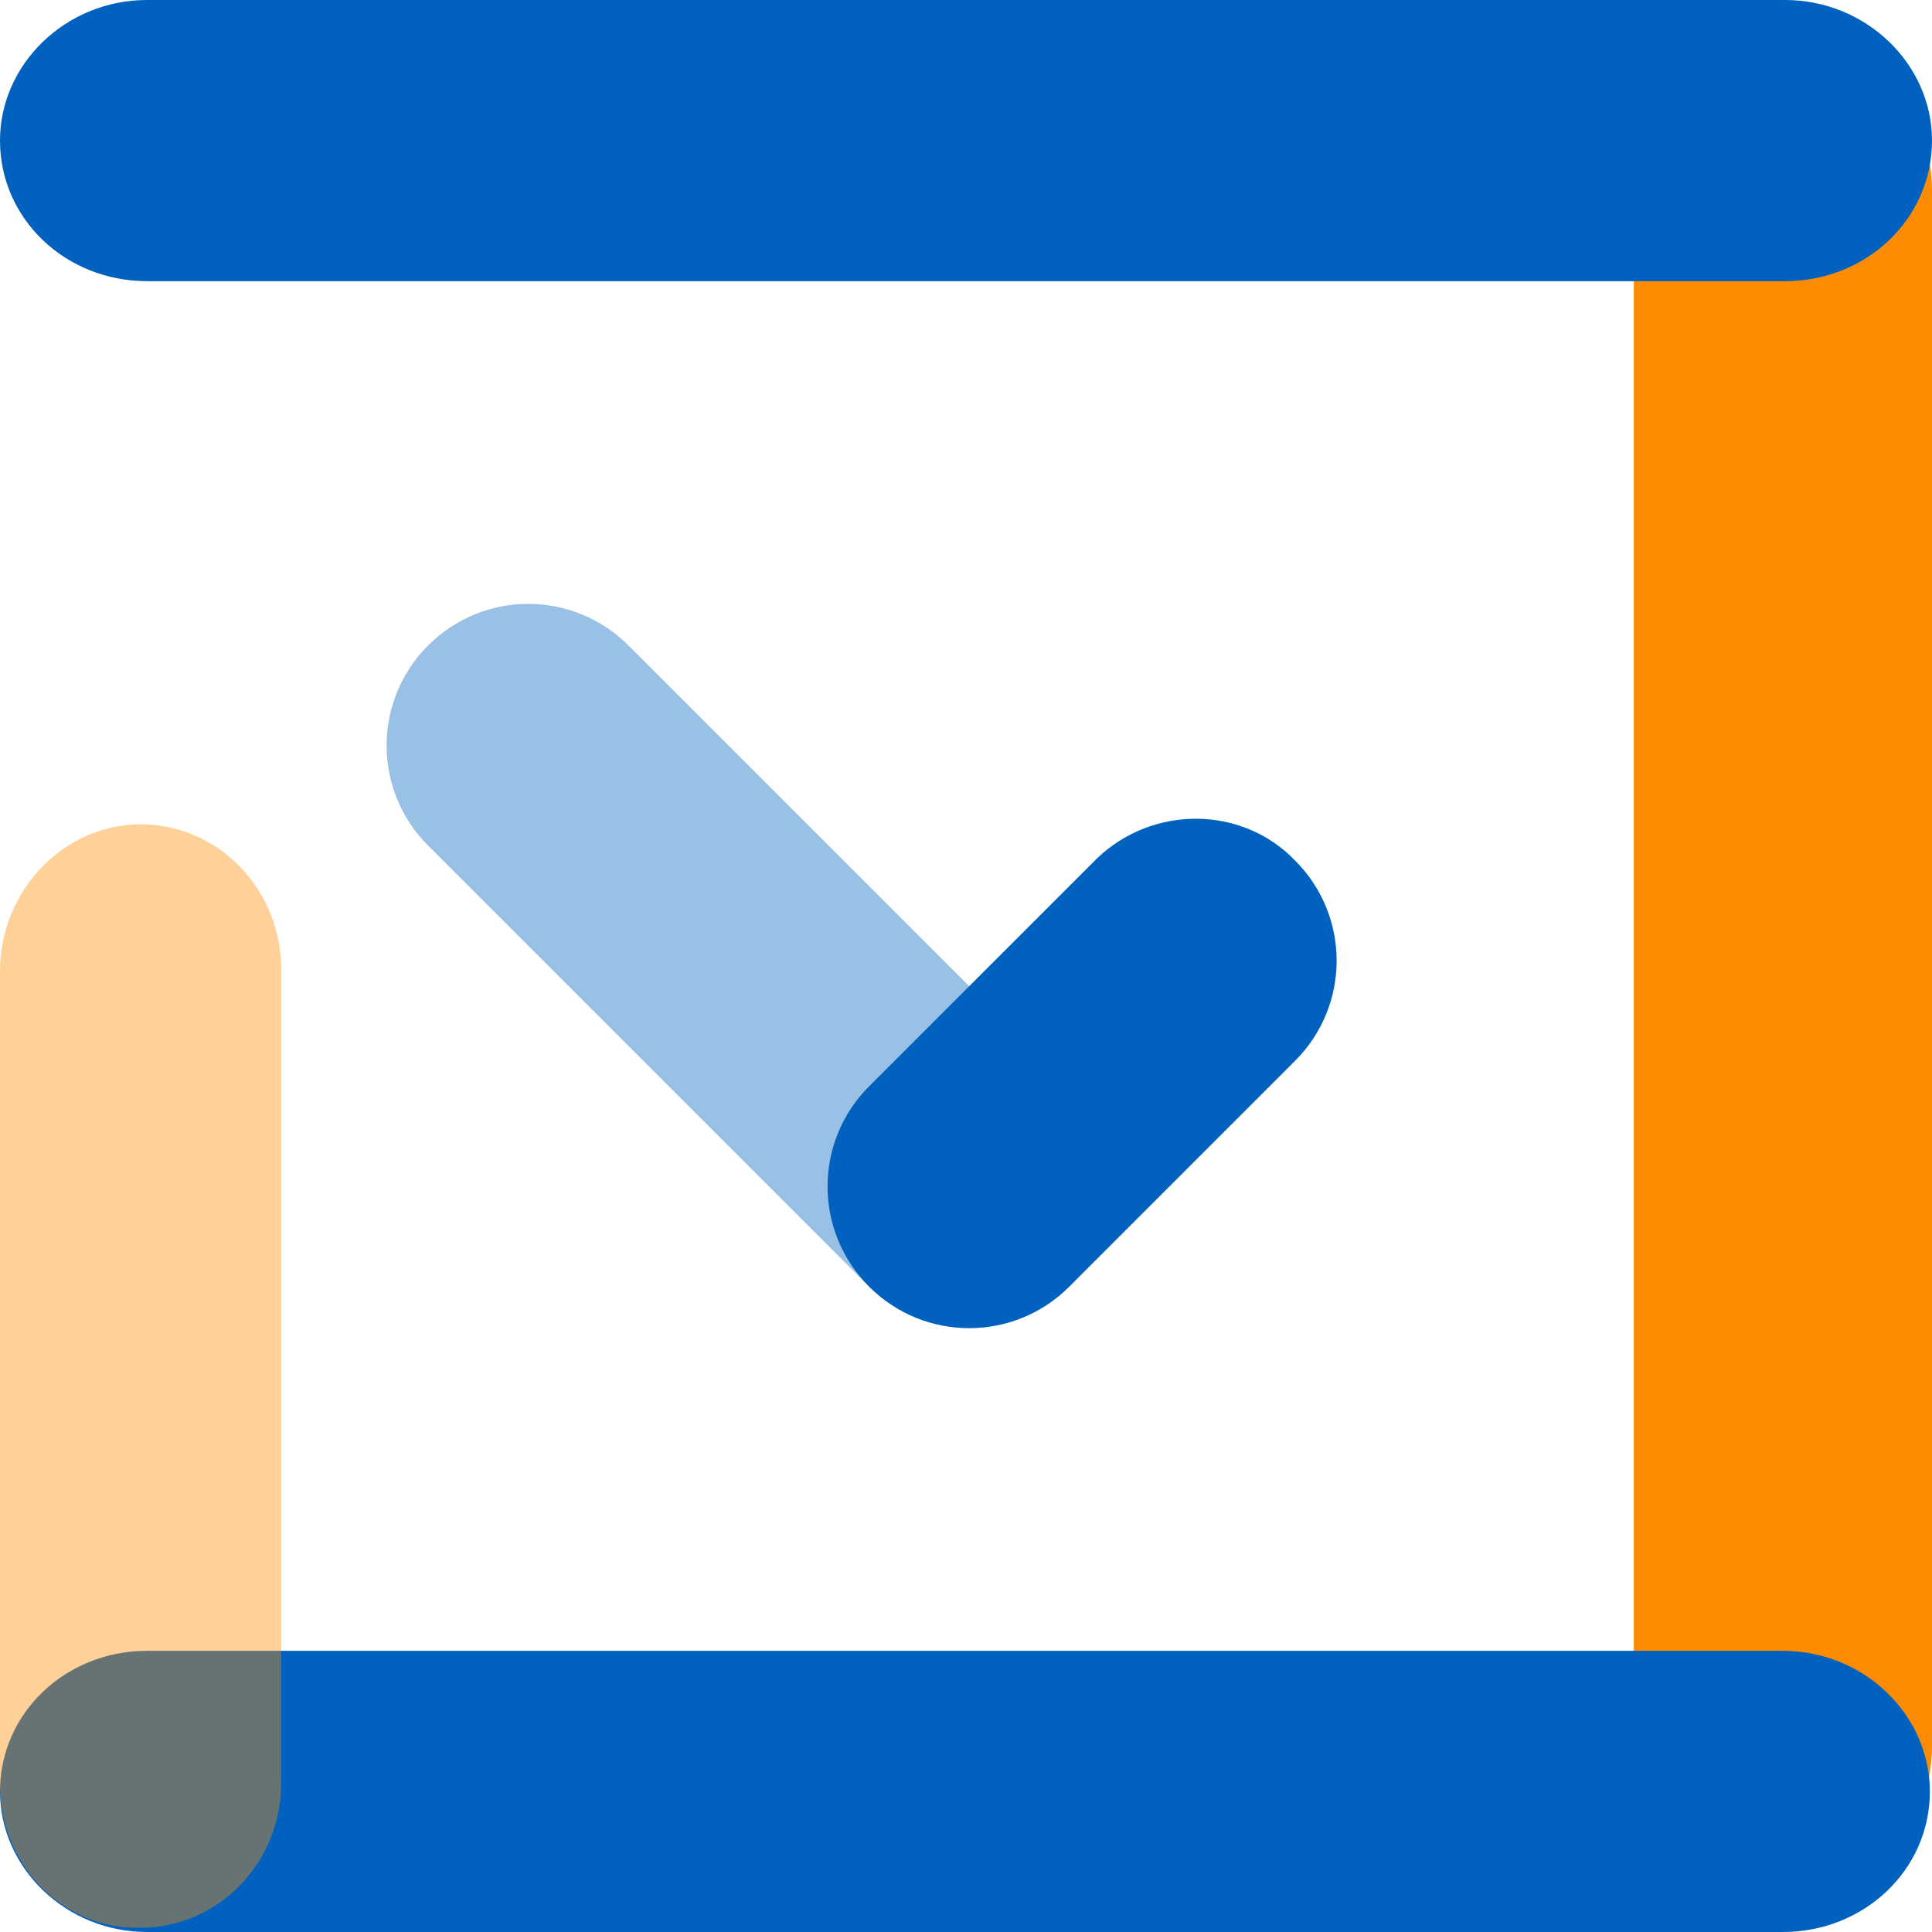 <?xml version="1.0" encoding="UTF-8"?>
<!-- Generator: Adobe Illustrator 28.1.0, SVG Export Plug-In . SVG Version: 6.00 Build 0)  -->
<svg xmlns="http://www.w3.org/2000/svg" xmlns:xlink="http://www.w3.org/1999/xlink" version="1.1" id="Layer_1" x="0px" y="0px" viewBox="0 0 90.7 90.7" style="enable-background:new 0 0 90.7 90.7;" xml:space="preserve">
<style type="text/css">
	.st0{fill:#FF8C00;}
	.st1{fill:#0062BE;}
	.st2{fill:#FF8C00;fill-opacity:0.4;}
	.st3{fill:#0062BE;fill-opacity:0.4;}
</style>
<path class="st0" d="M83.7,1.9L83.7,1.9c3.8,0,7,3.1,7,7v73.1c0,3.8-3.1,7-7,7l0,0c-3.8,0-7-3.1-7-7V8.8C76.8,5,79.9,1.9,83.7,1.9z"></path>
<path class="st1" d="M0,6.6L0,6.6C0,3,3.1,0,6.9,0h76.9c3.8,0,6.9,3,6.9,6.6l0,0c0,3.7-3.1,6.6-6.9,6.6H6.9C3.1,13.2,0,10.3,0,6.6z"></path>
<path class="st1" d="M0,84.1L0,84.1c0-3.7,3.1-6.6,6.9-6.6h76.8c3.8,0,6.9,3,6.9,6.6l0,0c0,3.7-3.1,6.6-6.9,6.6H6.9  C3.1,90.7,0,87.7,0,84.1z"></path>
<path class="st2" d="M6.6,38.7L6.6,38.7c3.7,0,6.6,3.1,6.6,6.8v38.2c0,3.8-3,6.8-6.6,6.8l0,0C3,90.6,0,87.6,0,83.8V45.6  C0,41.8,3,38.7,6.6,38.7z"></path>
<path class="st3" d="M20.1,30.3L20.1,30.3c2.6-2.6,6.8-2.6,9.4,0L50.2,51c2.6,2.6,2.6,6.8,0,9.4l0,0c-2.6,2.6-6.8,2.6-9.4,0  L20.1,39.7C17.5,37.1,17.5,32.9,20.1,30.3z"></path>
<path class="st1" d="M60.8,40.4L60.8,40.4c2.6,2.6,2.6,6.8,0,9.4L50.2,60.4c-2.6,2.6-6.8,2.6-9.4,0l0,0c-2.6-2.6-2.6-6.8,0-9.4  l10.7-10.7C54.1,37.8,58.3,37.8,60.8,40.4z"></path>
</svg>
